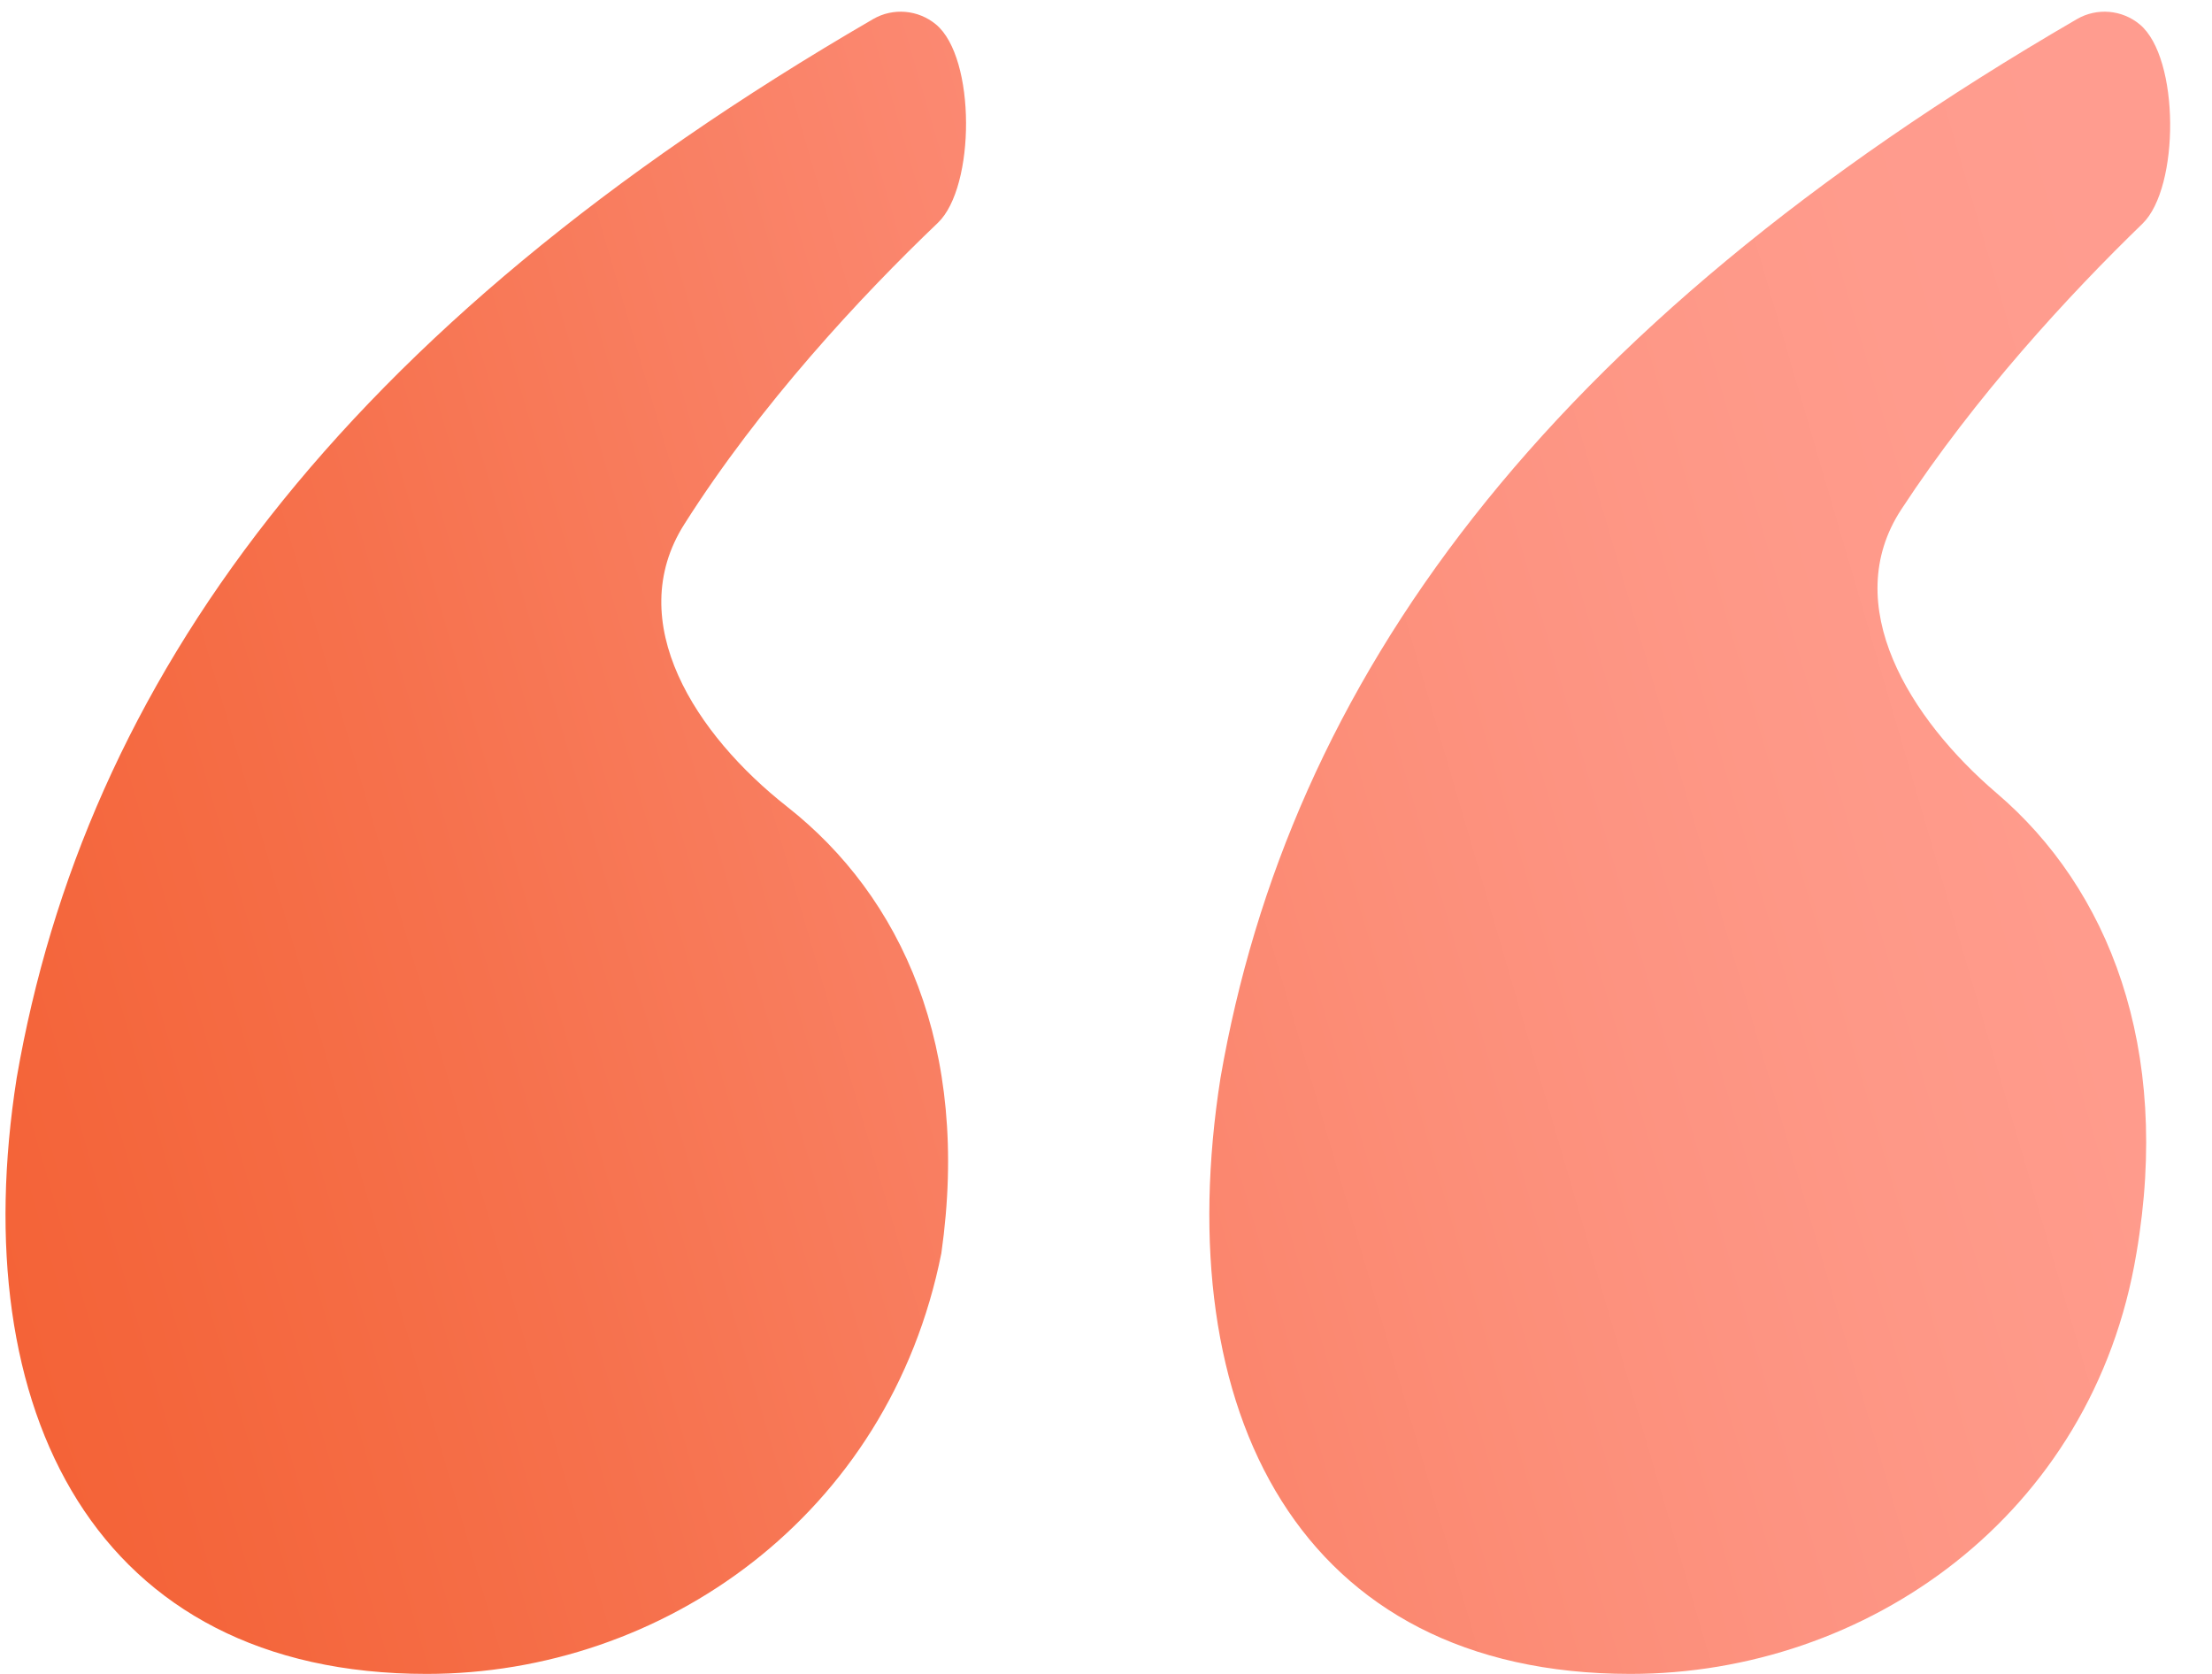 <svg width="37" height="28" viewBox="0 0 37 28" fill="none" xmlns="http://www.w3.org/2000/svg">
<path d="M15.688 3.727C16.317 3.126 16.326 0.963 15.655 0.408C15.358 0.162 14.938 0.126 14.605 0.319C5.649 5.519 1.422 11.424 0.279 18.031C-0.597 23.602 1.592 28 7.137 28C11.076 28 14.87 25.361 15.746 20.963C16.236 17.518 15.081 14.999 13.165 13.493C11.641 12.295 10.408 10.409 11.445 8.771C12.714 6.768 14.396 4.961 15.688 3.727ZM33.401 13.27C31.946 12.028 30.755 10.121 31.803 8.521C33.039 6.632 34.614 4.926 35.837 3.742C36.462 3.136 36.462 0.963 35.791 0.408C35.495 0.162 35.075 0.126 34.742 0.319C25.785 5.519 21.559 11.424 20.415 18.031C19.54 23.602 21.728 28 27.273 28C31.213 28 35.007 25.361 35.736 20.963C36.325 17.515 35.266 14.862 33.401 13.27Z" fill="url(#paint0_linear)"/>
<defs>
<linearGradient id="paint0_linear" x1="37.779" y1="0" x2="-15.332" y2="15.551" gradientUnits="userSpaceOnUse">
<stop stop-color="#FF9D8F"/>
<stop offset="0.067" stop-color="#FF9C8F"/>
<stop offset="0.133" stop-color="#FF9B8C"/>
<stop offset="0.2" stop-color="#FE9887"/>
<stop offset="0.267" stop-color="#FD9381"/>
<stop offset="0.333" stop-color="#FC8E78"/>
<stop offset="0.4" stop-color="#FB876F"/>
<stop offset="0.467" stop-color="#F98064"/>
<stop offset="0.533" stop-color="#F87958"/>
<stop offset="0.6" stop-color="#F6714D"/>
<stop offset="0.667" stop-color="#F56B43"/>
<stop offset="0.733" stop-color="#F4653B"/>
<stop offset="0.8" stop-color="#F36134"/>
<stop offset="0.867" stop-color="#F35E30"/>
<stop offset="0.933" stop-color="#F25C2D"/>
<stop offset="1" stop-color="#F25C2C"/>
</linearGradient>
</defs>
</svg>
